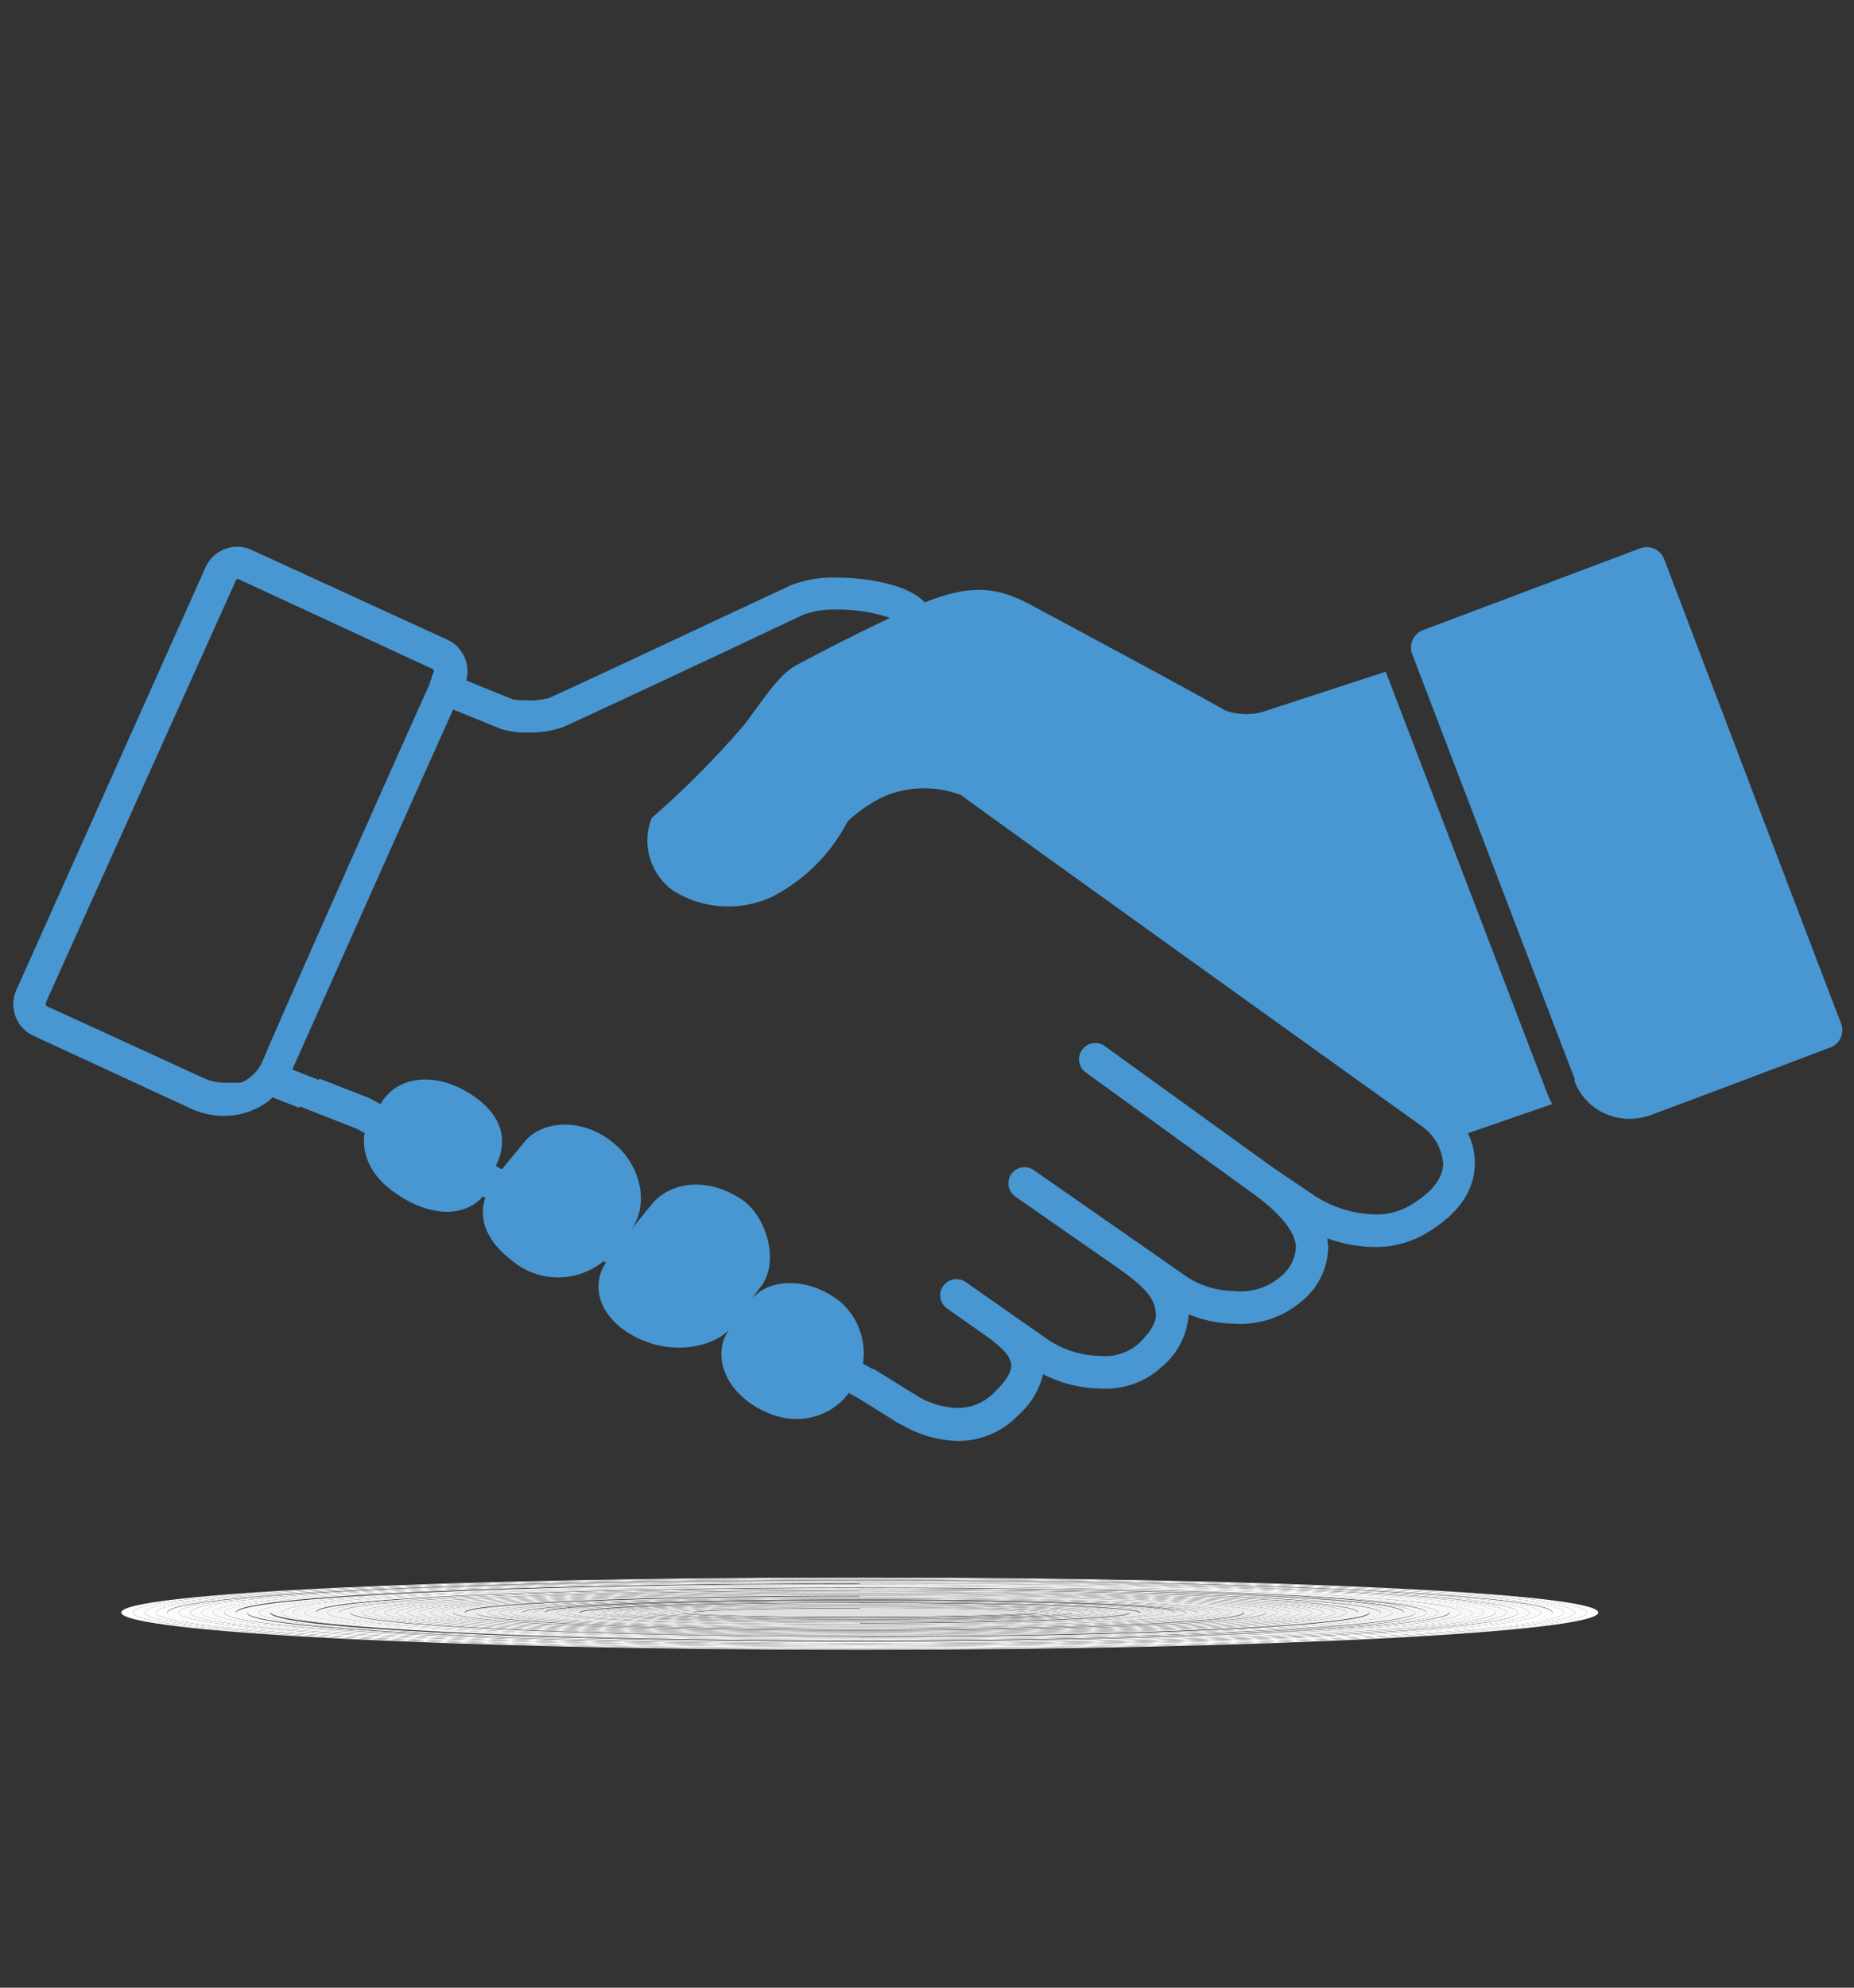 <svg id="Layer_1" data-name="Layer 1" xmlns="http://www.w3.org/2000/svg" viewBox="0 0 140 150"><rect x="0" y="0" width="140" height="150" fill="#333333" stroke="none"/><defs><style>.cls-1{fill:#fefefe;}.cls-2{fill:#fdfdfd;}.cls-3{fill:#fcfcfc;}.cls-4{fill:#fbfbfb;}.cls-5{fill:#fafafa;}.cls-6{fill:#f9f9f9;}.cls-7{fill:#f9f9f8;}.cls-8{fill:#f8f8f8;}.cls-9{fill:#f7f7f7;}.cls-10{fill:#f6f6f6;}.cls-11{fill:#f5f5f5;}.cls-12{fill:#f4f4f4;}.cls-13{fill:#f3f3f3;}.cls-14{fill:#f2f2f2;}.cls-15{fill:#f1f1f1;}.cls-16{fill:#f0f0f0;}.cls-17{fill:#efefef;}.cls-18{fill:#eee;}.cls-19{fill:#ededed;}.cls-20{fill:#ececec;}.cls-21{fill:#ececeb;}.cls-22{fill:#ebebeb;}.cls-23{fill:#eaeaea;}.cls-24{fill:#e9e9e9;}.cls-25{fill:#e8e8e8;}.cls-26{fill:#e7e7e7;}.cls-27{fill:#e6e6e6;}.cls-28{fill:#e5e5e5;}.cls-29{fill:#e4e4e4;}.cls-30{fill:#e3e3e3;}.cls-31{fill:#e3e3e2;}.cls-32{fill:#e2e2e2;}.cls-33{fill:#e1e1e1;}.cls-34{fill:#e0e0e0;}.cls-35{fill:#4897d2;}</style></defs><title>trustworthiness-caring-icon</title><path class="cls-1" d="M64.93,124.45c-30.32,0-54.9-1.32-54.9-2.76s24.58-2.6,54.9-2.6,54.9,1.17,54.9,2.6-24.58,2.76-54.9,2.76m0-5.4c-30.8,0-55.77,1.18-55.77,2.64s25,2.81,55.77,2.81,55.76-1.35,55.76-2.81-25-2.64-55.76-2.64"/><path class="cls-2" d="M64.93,124.41c-29.84,0-54-1.31-54-2.72s24.2-2.55,54-2.55,54,1.14,54,2.55-24.2,2.72-54,2.72m0-5.32c-30.32,0-54.9,1.17-54.9,2.6s24.58,2.76,54.9,2.76,54.9-1.32,54.9-2.76-24.58-2.6-54.9-2.6"/><path class="cls-2" d="M64.93,124.36c-29.37,0-53.17-1.28-53.17-2.67s23.8-2.5,53.17-2.5,53.17,1.12,53.17,2.5-23.8,2.67-53.17,2.67m0-5.22c-29.84,0-54,1.14-54,2.55s24.2,2.72,54,2.72,54-1.31,54-2.72-24.2-2.55-54-2.55"/><path class="cls-2" d="M64.93,124.31c-28.89,0-52.31-1.26-52.31-2.62s23.42-2.46,52.31-2.46,52.31,1.1,52.31,2.46-23.42,2.62-52.31,2.62m0-5.12c-29.37,0-53.17,1.12-53.17,2.5s23.8,2.67,53.17,2.67,53.17-1.28,53.17-2.67-23.8-2.5-53.17-2.5"/><path class="cls-3" d="M64.93,124.26c-28.41,0-51.45-1.23-51.45-2.57s23-2.41,51.45-2.41,51.44,1.08,51.44,2.41-23,2.57-51.44,2.57m0-5c-28.89,0-52.31,1.1-52.31,2.46s23.42,2.62,52.31,2.62,52.31-1.26,52.31-2.62-23.42-2.46-52.31-2.46"/><path class="cls-4" d="M64.93,124.21c-27.94,0-50.58-1.21-50.58-2.52s22.64-2.36,50.58-2.36,50.58,1.06,50.58,2.36-22.65,2.52-50.58,2.52m0-4.93c-28.41,0-51.45,1.08-51.45,2.41s23,2.57,51.45,2.57,51.44-1.23,51.44-2.57-23-2.41-51.44-2.41"/><path class="cls-4" d="M64.93,124.16c-27.46,0-49.72-1.19-49.72-2.47s22.26-2.32,49.72-2.32,49.72,1,49.72,2.32-22.26,2.47-49.72,2.47m0-4.83c-27.94,0-50.58,1.06-50.58,2.36s22.64,2.52,50.58,2.52,50.58-1.21,50.58-2.52-22.65-2.36-50.58-2.36"/><path class="cls-5" d="M64.93,124.11c-27,0-48.85-1.16-48.85-2.42s21.87-2.27,48.85-2.27,48.85,1,48.85,2.27-21.87,2.42-48.85,2.42m0-4.74c-27.46,0-49.72,1-49.72,2.32s22.26,2.47,49.72,2.47,49.72-1.19,49.72-2.47-22.26-2.32-49.72-2.32"/><path class="cls-6" d="M64.93,124.06c-26.5,0-48-1.14-48-2.37s21.49-2.22,48-2.22,48,1,48,2.22-21.49,2.37-48,2.37m0-4.64c-27,0-48.85,1-48.85,2.27s21.87,2.42,48.85,2.42,48.85-1.16,48.85-2.42-21.87-2.27-48.85-2.27"/><path class="cls-7" d="M64.93,124c-26,0-47.12-1.11-47.12-2.32s21.09-2.18,47.12-2.18,47.12,1,47.12,2.18S91,124,64.93,124m0-4.54c-26.5,0-48,1-48,2.22s21.49,2.37,48,2.37,48-1.14,48-2.37-21.49-2.22-48-2.22"/><path class="cls-7" d="M64.93,124c-25.55,0-46.26-1.09-46.26-2.26s20.71-2.14,46.26-2.14,46.26,1,46.26,2.14S90.48,124,64.93,124m0-4.45c-26,0-47.12,1-47.12,2.18S38.9,124,64.93,124s47.12-1.11,47.12-2.32S91,119.51,64.93,119.51"/><path class="cls-8" d="M64.93,123.91c-25.07,0-45.4-1.06-45.4-2.21s20.33-2.09,45.4-2.09,45.39.93,45.39,2.09S90,123.91,64.93,123.91m0-4.35c-25.55,0-46.26,1-46.26,2.14S39.38,124,64.93,124s46.26-1.09,46.26-2.26-20.71-2.14-46.26-2.14"/><path class="cls-9" d="M64.93,123.86c-24.6,0-44.53-1-44.53-2.16s19.93-2,44.53-2,44.53.92,44.53,2-19.94,2.16-44.53,2.16m0-4.25c-25.07,0-45.4.93-45.4,2.09s20.33,2.21,45.4,2.21,45.39-1.06,45.39-2.21S90,119.61,64.93,119.61"/><path class="cls-10" d="M64.93,123.81c-24.12,0-43.67-1-43.67-2.11s19.55-2,43.67-2,43.67.89,43.67,2-19.55,2.11-43.67,2.11m0-4.16c-24.6,0-44.53.92-44.53,2s19.93,2.16,44.53,2.16,44.53-1,44.53-2.16-19.94-2-44.53-2"/><path class="cls-10" d="M64.93,123.76c-23.64,0-42.8-1-42.8-2.06s19.16-2,42.8-2,42.8.87,42.8,2-19.16,2.06-42.8,2.06m0-4.06c-24.12,0-43.67.89-43.67,2s19.55,2.11,43.67,2.11,43.67-1,43.67-2.11-19.55-2-43.67-2"/><path class="cls-11" d="M64.93,123.71c-23.16,0-41.94-1-41.94-2s18.78-1.91,41.94-1.91,41.94.86,41.94,1.91-18.78,2-41.94,2m0-4c-23.64,0-42.8.87-42.8,2s19.16,2.06,42.8,2.06,42.8-1,42.8-2.06-19.16-2-42.8-2"/><path class="cls-12" d="M64.93,123.66c-22.69,0-41.08-.94-41.08-2s18.39-1.86,41.08-1.86,41.07.83,41.07,1.86-18.39,2-41.07,2m0-3.87c-23.16,0-41.94.86-41.94,1.91s18.78,2,41.94,2,41.94-1,41.94-2-18.78-1.91-41.94-1.91"/><path class="cls-12" d="M64.93,123.61c-22.21,0-40.21-.91-40.21-1.91s18-1.81,40.21-1.81,40.21.81,40.21,1.81-18,1.91-40.21,1.91m0-3.77c-22.69,0-41.08.83-41.08,1.86s18.39,2,41.08,2,41.07-.94,41.07-2-18.39-1.86-41.07-1.86"/><path class="cls-12" d="M64.93,123.56c-21.73,0-39.35-.89-39.35-1.86s17.62-1.76,39.35-1.76,39.35.78,39.35,1.76-17.62,1.86-39.35,1.86m0-3.67c-22.21,0-40.21.81-40.21,1.81s18,1.91,40.21,1.91,40.21-.91,40.21-1.91-18-1.81-40.21-1.81"/><path class="cls-13" d="M64.93,123.51c-21.25,0-38.48-.86-38.48-1.81S43.68,120,64.93,120s38.48.77,38.48,1.72-17.23,1.81-38.48,1.81m0-3.57c-21.73,0-39.35.78-39.35,1.76s17.62,1.86,39.35,1.86,39.35-.89,39.35-1.86-17.62-1.76-39.35-1.76"/><path class="cls-14" d="M64.93,123.46c-20.78,0-37.62-.84-37.62-1.76S44.15,120,64.93,120s37.62.75,37.62,1.67-16.84,1.76-37.62,1.76m0-3.48c-21.25,0-38.48.77-38.48,1.72s17.23,1.81,38.48,1.81,38.48-.86,38.48-1.81S86.18,120,64.93,120"/><path class="cls-15" d="M64.93,123.41c-20.3,0-36.76-.82-36.76-1.71s16.46-1.62,36.76-1.62,36.75.72,36.75,1.62-16.45,1.71-36.75,1.71m0-3.38c-20.78,0-37.62.75-37.62,1.67s16.84,1.76,37.62,1.76,37.62-.84,37.62-1.76S85.71,120,64.93,120"/><path class="cls-15" d="M64.93,123.37c-19.82,0-35.89-.8-35.89-1.67s16.07-1.58,35.89-1.58,35.89.71,35.89,1.58-16.07,1.67-35.89,1.67m0-3.29c-20.3,0-36.76.72-36.76,1.62s16.46,1.71,36.76,1.71,36.75-.82,36.75-1.71-16.45-1.62-36.75-1.62"/><path class="cls-16" d="M64.93,123.32c-19.35,0-35-.78-35-1.62s15.68-1.53,35-1.53,35,.68,35,1.53-15.69,1.62-35,1.62m0-3.2c-19.82,0-35.89.71-35.89,1.58s16.07,1.67,35.89,1.67,35.89-.8,35.89-1.67-16.07-1.58-35.89-1.58"/><path class="cls-16" d="M64.93,123.27c-18.87,0-34.16-.75-34.16-1.57s15.29-1.48,34.16-1.48,34.16.66,34.16,1.48-15.29,1.57-34.16,1.57m0-3.1c-19.35,0-35,.68-35,1.53s15.68,1.62,35,1.62,35-.78,35-1.62-15.69-1.53-35-1.53"/><path class="cls-17" d="M64.93,123.22c-18.39,0-33.3-.73-33.3-1.52s14.91-1.44,33.3-1.44,33.3.65,33.3,1.44-14.91,1.52-33.3,1.52m0-3c-18.87,0-34.16.66-34.16,1.48s15.29,1.57,34.16,1.57,34.16-.75,34.16-1.57-15.29-1.48-34.16-1.48"/><path class="cls-17" d="M64.93,123.17c-17.91,0-32.43-.7-32.43-1.47s14.52-1.39,32.43-1.39,32.43.62,32.43,1.39-14.52,1.47-32.43,1.47m0-2.91c-18.39,0-33.3.65-33.3,1.44s14.91,1.52,33.3,1.52,33.3-.73,33.3-1.52-14.91-1.44-33.3-1.44"/><path class="cls-18" d="M64.93,123.12c-17.44,0-31.57-.68-31.57-1.42s14.13-1.34,31.57-1.34,31.57.6,31.57,1.34-14.14,1.42-31.57,1.42m0-2.81c-17.91,0-32.43.62-32.43,1.39s14.52,1.47,32.43,1.47,32.43-.7,32.43-1.47-14.52-1.39-32.43-1.39"/><path class="cls-19" d="M64.93,123.07c-17,0-30.71-.65-30.71-1.37s13.75-1.3,30.71-1.3,30.7.58,30.7,1.3-13.74,1.37-30.7,1.37m0-2.71c-17.44,0-31.57.6-31.57,1.34s14.13,1.42,31.57,1.42,31.57-.68,31.57-1.42-14.14-1.34-31.57-1.34"/><path class="cls-20" d="M64.93,123c-16.48,0-29.84-.63-29.84-1.32s13.36-1.25,29.84-1.25,29.84.56,29.84,1.25S81.41,123,64.93,123m0-2.62c-17,0-30.71.58-30.71,1.3s13.75,1.37,30.71,1.37,30.7-.65,30.7-1.37-13.74-1.3-30.7-1.3"/><path class="cls-20" d="M64.93,123c-16,0-29-.6-29-1.27s13-1.2,29-1.2,29,.54,29,1.2-13,1.27-29,1.27m0-2.52c-16.48,0-29.84.56-29.84,1.25S48.45,123,64.93,123s29.84-.63,29.84-1.32-13.36-1.25-29.84-1.25"/><path class="cls-21" d="M64.93,122.92c-15.53,0-28.11-.58-28.11-1.22s12.58-1.16,28.11-1.16S93,121.06,93,121.7s-12.58,1.22-28.11,1.22m0-2.42c-16,0-29,.54-29,1.2s13,1.27,29,1.27,29-.6,29-1.27-13-1.2-29-1.2"/><path class="cls-22" d="M64.93,122.87c-15.05,0-27.25-.55-27.25-1.17s12.2-1.11,27.25-1.11,27.25.5,27.25,1.11-12.2,1.17-27.25,1.17m0-2.33c-15.53,0-28.11.52-28.11,1.16s12.58,1.22,28.11,1.22S93,122.34,93,121.7s-12.58-1.16-28.11-1.16"/><path class="cls-23" d="M64.93,122.82c-14.57,0-26.39-.53-26.39-1.12s11.82-1.06,26.39-1.06,26.38.47,26.38,1.06-11.81,1.12-26.38,1.12m0-2.23c-15.05,0-27.25.5-27.25,1.11s12.2,1.17,27.25,1.17,27.25-.55,27.25-1.17-12.2-1.11-27.25-1.11"/><path class="cls-23" d="M64.93,122.77c-14.1,0-25.52-.51-25.52-1.07s11.42-1,25.52-1,25.52.46,25.52,1S79,122.77,64.93,122.77m0-2.13c-14.57,0-26.39.47-26.39,1.06s11.82,1.12,26.39,1.12,26.38-.53,26.38-1.12-11.81-1.06-26.38-1.06"/><path class="cls-24" d="M64.93,122.72c-13.62,0-24.66-.48-24.66-1s11-1,24.66-1,24.66.44,24.66,1-11,1-24.66,1m0-2c-14.1,0-25.52.46-25.52,1s11.42,1.07,25.52,1.07,25.52-.51,25.52-1.07-11.43-1-25.52-1"/><path class="cls-25" d="M64.93,122.67c-13.14,0-23.79-.46-23.79-1s10.65-.92,23.79-.92,23.79.41,23.79.92-10.65,1-23.79,1m0-1.94c-13.62,0-24.66.44-24.66,1s11,1,24.66,1,24.66-.48,24.66-1-11-1-24.66-1"/><path class="cls-26" d="M64.93,122.62c-12.66,0-22.93-.43-22.93-.92s10.27-.88,22.93-.88,22.93.4,22.93.88-10.27.92-22.93.92m0-1.84c-13.14,0-23.79.41-23.79.92s10.65,1,23.79,1,23.79-.46,23.79-1-10.65-.92-23.79-.92"/><path class="cls-26" d="M64.93,122.57c-12.19,0-22.07-.41-22.07-.87s9.88-.83,22.07-.83,22.06.37,22.06.83-9.87.87-22.06.87m0-1.75c-12.66,0-22.93.4-22.93.88s10.27.92,22.93.92,22.93-.43,22.93-.92-10.27-.88-22.93-.88"/><path class="cls-26" d="M64.93,122.52c-11.71,0-21.2-.38-21.2-.82s9.49-.78,21.2-.78,21.2.35,21.2.78-9.49.82-21.2.82m0-1.65c-12.19,0-22.07.37-22.07.83s9.88.87,22.07.87S87,122.16,87,121.7s-9.87-.83-22.06-.83"/><path class="cls-27" d="M64.93,122.47c-11.23,0-20.34-.36-20.34-.77S53.7,121,64.93,121s20.34.33,20.34.74-9.11.77-20.34.77m0-1.55c-11.71,0-21.2.35-21.2.78s9.49.82,21.2.82,21.2-.38,21.2-.82-9.49-.78-21.2-.78"/><path class="cls-28" d="M64.93,122.42c-10.75,0-19.47-.33-19.47-.72s8.72-.69,19.47-.69,19.47.31,19.47.69-8.72.72-19.47.72m0-1.46c-11.23,0-20.34.33-20.34.74s9.11.77,20.34.77,20.34-.36,20.34-.77S76.16,121,64.93,121"/><path class="cls-28" d="M64.93,122.37c-10.28,0-18.61-.31-18.61-.67s8.33-.64,18.61-.64,18.61.29,18.61.64-8.33.67-18.61.67m0-1.36c-10.75,0-19.47.31-19.47.69s8.72.72,19.47.72,19.47-.33,19.47-.72S75.68,121,64.93,121"/><path class="cls-29" d="M64.93,122.33c-9.8,0-17.74-.29-17.74-.62s7.94-.61,17.74-.61,17.74.27,17.74.61-7.94.62-17.74.62m0-1.27c-10.28,0-18.61.29-18.61.64s8.33.67,18.61.67,18.61-.31,18.61-.67-8.33-.64-18.61-.64"/><path class="cls-30" d="M64.93,122.28c-9.32,0-16.88-.27-16.88-.57s7.56-.56,16.88-.56,16.88.25,16.88.56-7.56.57-16.88.57m0-1.18c-9.8,0-17.74.27-17.74.61s7.94.62,17.74.62,17.74-.29,17.74-.62-7.94-.61-17.74-.61"/><path class="cls-31" d="M64.93,122.23c-8.85,0-16-.24-16-.52s7.17-.51,16-.51,16,.22,16,.51-7.17.52-16,.52m0-1.08c-9.32,0-16.88.25-16.88.56s7.56.57,16.88.57,16.88-.27,16.88-.57-7.56-.56-16.88-.56"/><path class="cls-31" d="M64.93,122.18c-8.37,0-15.15-.22-15.15-.47s6.78-.46,15.15-.46,15.15.2,15.15.46-6.78.47-15.15.47m0-1c-8.85,0-16,.22-16,.51s7.17.52,16,.52,16-.24,16-.52-7.17-.51-16-.51"/><path class="cls-32" d="M64.93,122.13c-7.89,0-14.29-.2-14.29-.42s6.4-.42,14.29-.42,14.29.19,14.29.42-6.4.42-14.29.42m0-.88c-8.37,0-15.15.2-15.15.46s6.78.47,15.15.47,15.15-.22,15.15-.47-6.78-.46-15.15-.46"/><path class="cls-33" d="M64.93,122.08c-7.41,0-13.42-.17-13.42-.37s6-.37,13.42-.37,13.42.16,13.42.37-6,.37-13.42.37m0-.79c-7.89,0-14.29.19-14.29.42s6.4.42,14.29.42,14.29-.2,14.29-.42-6.4-.42-14.29-.42"/><path class="cls-34" d="M64.93,122c-6.94,0-12.56-.15-12.56-.32s5.62-.33,12.56-.33,12.56.15,12.56.33-5.62.32-12.56.32m0-.69c-7.41,0-13.42.16-13.42.37s6,.37,13.42.37,13.42-.17,13.42-.37-6-.37-13.42-.37"/><path class="cls-34" d="M64.93,121.38c-6.94,0-12.56.15-12.56.33S58,122,64.93,122s12.56-.15,12.56-.32-5.62-.33-12.56-.33"/><path class="cls-35" d="M138.1,79.09s-11.38,4.31-13.3,5a4.93,4.93,0,0,1-1.68.34H123a4.42,4.42,0,0,1-3.62-1.91h0q-.15-.22-.27-.45v0l-.11-.22v0c0-.08-.07-.16-.1-.23l0-.09,0-.13c-1.2-3.12-11.13-29.08-12.17-31.8l-.09-.24a1.39,1.39,0,0,1,.8-1.8l16.41-6.18a1.25,1.25,0,0,1,.46-.09h.1a1.42,1.42,0,0,1,1.25.89l8.79,23.09,4.06,10.63.53,1.37A1.41,1.41,0,0,1,138.1,79.09Zm-20.89,4.23-6.37,2.2a5.06,5.06,0,0,1,.52,2.56c-.1,1.41-.78,3.4-4,5.18a7.43,7.43,0,0,1-3.71.84h0a10.23,10.23,0,0,1-3.41-.65c0,.17,0,.34.05.51a5.33,5.33,0,0,1-2,4.24,7.08,7.08,0,0,1-5.12,1.69,9.13,9.13,0,0,1-3.41-.71,5.63,5.63,0,0,1-2,3.94A6.25,6.25,0,0,1,83,104.78a9.52,9.52,0,0,1-4.23-1.08,6,6,0,0,1-1.89,3.11,6.27,6.27,0,0,1-4.64,1.93,8.75,8.75,0,0,1-4.2-1.25l-.06,0-3.21-2-.69-.37-.18.24c-1.2,1.48-4,2.71-7.16.59-2.43-1.66-2.78-4.17-1.64-5.66h0c-1.24,1.44-5,2.27-8.08,0-2-1.49-2.26-3.57-1.26-5l-.19-.11a5.42,5.42,0,0,1-6.92-.06c-2.25-1.71-2.43-3.51-2-4.73l-.19-.1c-1.27,1.49-3.88,1.7-6.71-.33-2-1.42-2.45-3.19-2.21-4.46l-.62-.33-4.27-1.67-.08.09-2-.78a3.83,3.83,0,0,1-.29.28,5.58,5.58,0,0,1-3.38,1.12h-.12a6.05,6.05,0,0,1-2.43-.58L2.52,78.16A2.62,2.62,0,0,1,1.24,74.7L15.53,42.79a2.64,2.64,0,0,1,2.39-1.53H18a2.54,2.54,0,0,1,1,.24l14.77,6.77a2.6,2.6,0,0,1,1.36,1.46,2.57,2.57,0,0,1,.07,1.62l3.5,1.42a5.24,5.24,0,0,0,1.06.08,5.87,5.87,0,0,0,1.69-.17c2.5-1.13,8.05-3.73,12.5-5.82l5.83-2.72a9.05,9.05,0,0,1,3.5-.55c1.85,0,5.21.42,6.55,1.87,3.6-1.43,5.54-1.16,8.17.27,2.27,1.23,10.93,5.85,14.54,7.89a4.74,4.74,0,0,0,2.72.13l9.38-3.06,12.16,31.73A7.36,7.36,0,0,0,117.21,83.32ZM32.47,51.56l0-.09q.06-.15.12-.27l0-.12c.1-.21.15-.34.16-.35a.2.2,0,0,0,0-.15.19.19,0,0,0-.1-.1L18,43.7h-.07l-.07,0,0,0h0v0l0,0L3.47,75.64h0l0,.06a.2.2,0,0,0,.06.23l0,0,8,3.66.17.08h0l3.66,1.68a4,4,0,0,0,1.48.36h.51l.12,0,.09,0,.12,0,.09,0,.12,0,.08,0,.12,0,.07,0,.13-.06.06,0,.13-.08h0a3,3,0,0,0,.64-.48h0l.13-.14v0l.13-.13v0l.11-.15v0l.11-.16c.07-.12.14-.24.2-.36C20.61,78.12,30.38,56.17,32.47,51.56ZM107.38,85c-6.85-4.9-33.08-23.7-34.81-25A7.85,7.85,0,0,0,67,60a10.17,10.17,0,0,0-3,2,13.19,13.19,0,0,1-5.77,5.71,7.85,7.85,0,0,1-7.34-.46,4.62,4.62,0,0,1-1.67-5.53A68.94,68.94,0,0,0,55.94,55c1-1.13,2.64-3.95,4.11-4.75,1.7-.92,4-2.12,7.16-3.62A12.11,12.11,0,0,0,63.26,46a7.17,7.17,0,0,0-2.51.35L55,49.06c-4.46,2.09-10,4.69-12.53,5.83a7.72,7.72,0,0,1-2.7.39A5.9,5.9,0,0,1,37.81,55c-1.24-.49-2.43-1-3.59-1.45-2.76,6.09-11.17,25-12.15,27.16l2,.79.06-.1,3.69,1.44.13.06.79.43c1.09-2,3.84-2.52,6.54-.92,2.37,1.41,3.27,3.33,2.16,5.58l.46.25,1.71-2.07c1.19-1.48,3.9-1.85,6.2-.3,2.76,1.85,3.23,5.2,1.79,7l-.35.43h0l2-2.46c1.47-1.73,4.31-2,6.8-.29,1.76,1.18,2.93,4.69,1.35,6.61l-.65.87c1.55-1.77,4.65-1.5,6.76.26a5.13,5.13,0,0,1,1.65,4.62l.76.41.08,0,3.22,2a6.25,6.25,0,0,0,3,.93,3.82,3.82,0,0,0,2.93-1.24c.58-.56,1.25-1.37,1.21-2s-.57-1.18-1.62-2l-3.22-2.26a1.22,1.22,0,0,1,1.4-2l2,1.4L79,101a7.21,7.21,0,0,0,4,1.32,3.89,3.89,0,0,0,3-.94c1-1,1.34-1.65,1.28-2.31-.12-1.29-1.12-2.16-3.08-3.53l-7.53-5.24a1.21,1.21,0,1,1,1.39-2l11.66,8.12a6.55,6.55,0,0,0,3.41,1,4.54,4.54,0,0,0,3.47-1,3.07,3.07,0,0,0,1.26-2.33c-.06-1.11-1.12-2.45-3.07-3.89L82,80.94a1.21,1.21,0,1,1,1.42-2l12.69,9.16,3.12,2.11a8.7,8.7,0,0,0,4.48,1.43,5,5,0,0,0,2.51-.53c1.25-.69,2.66-1.75,2.76-3.22A3.81,3.81,0,0,0,107.38,85Z"/></svg>